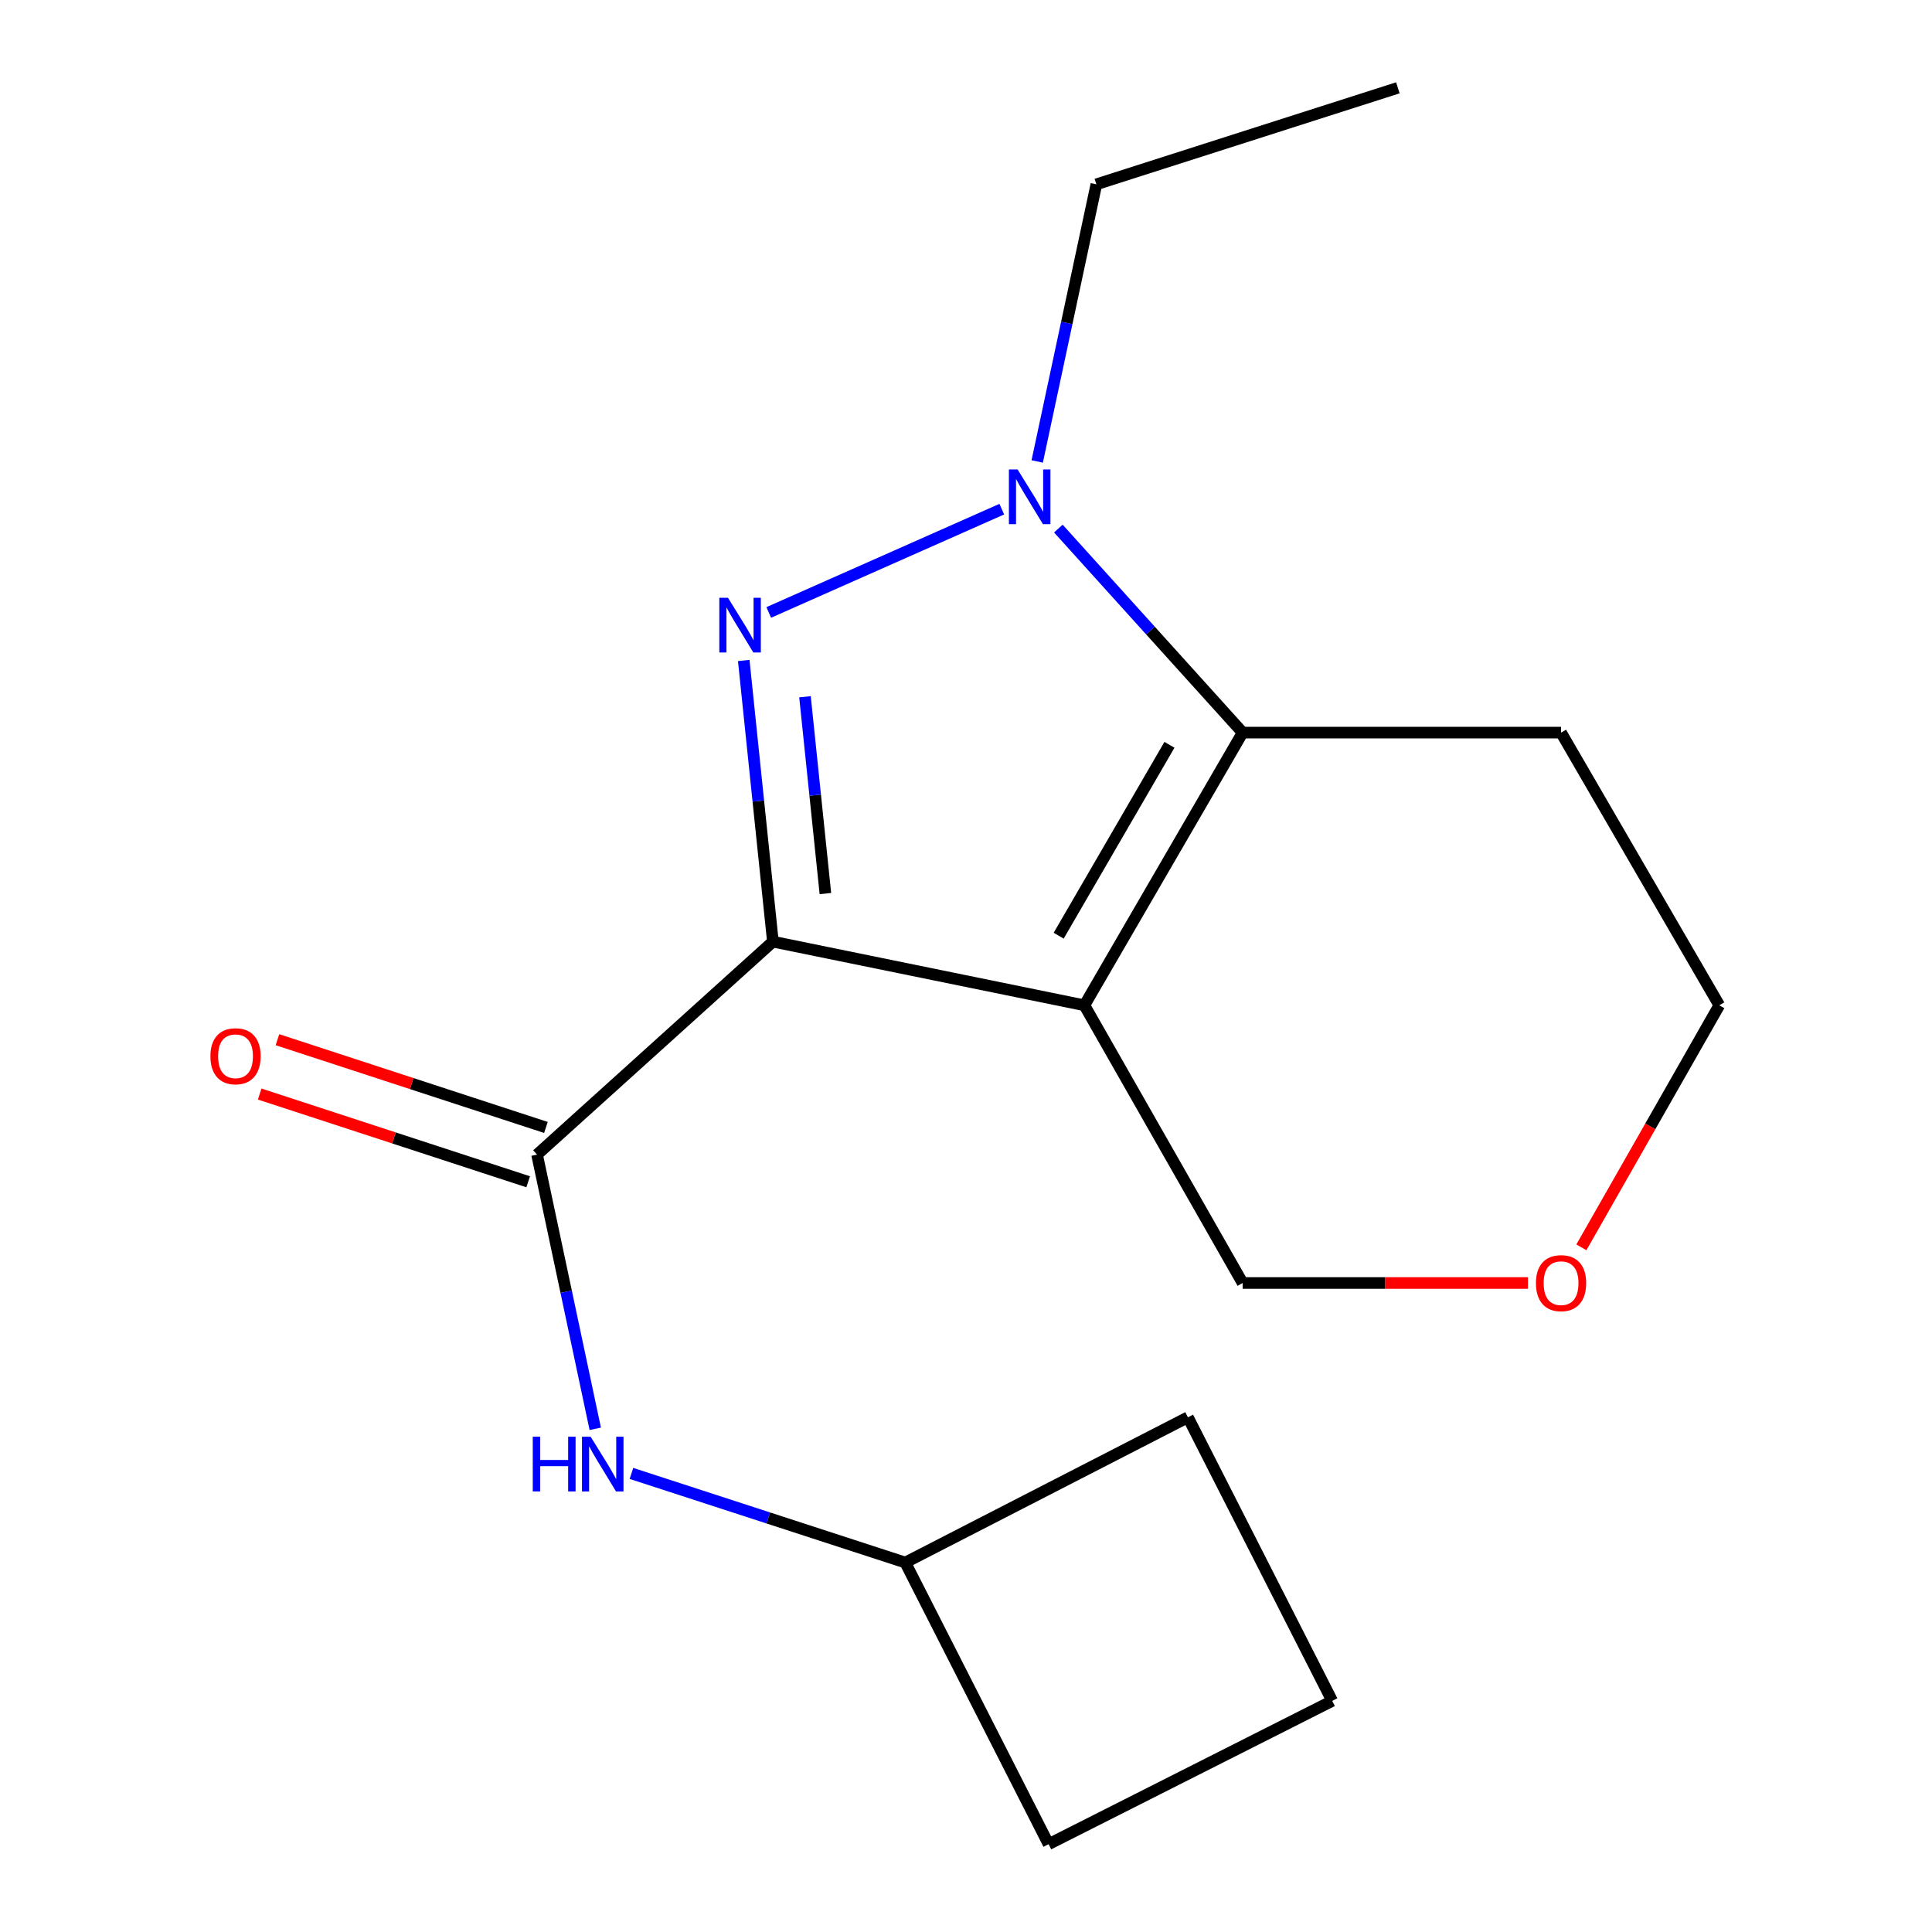 <?xml version='1.0' encoding='iso-8859-1'?>
<svg version='1.1' baseProfile='full'
              xmlns='http://www.w3.org/2000/svg'
                      xmlns:rdkit='http://www.rdkit.org/xml'
                      xmlns:xlink='http://www.w3.org/1999/xlink'
                  xml:space='preserve'
width='1000px' height='1000px' viewBox='0 0 1000 1000'>
<!-- END OF HEADER -->
<rect style='opacity:1.0;fill:#FFFFFF;stroke:none' width='1000' height='1000' x='0' y='0'> </rect>
<path class='bond-0' d='M 400.049,487.39 L 561.281,520.337' style='fill:none;fill-rule:evenodd;stroke:#000000;stroke-width:6px;stroke-linecap:butt;stroke-linejoin:miter;stroke-opacity:1' />
<path class='bond-1' d='M 400.049,487.39 L 392.505,414.623' style='fill:none;fill-rule:evenodd;stroke:#000000;stroke-width:6px;stroke-linecap:butt;stroke-linejoin:miter;stroke-opacity:1' />
<path class='bond-1' d='M 392.505,414.623 L 384.961,341.855' style='fill:none;fill-rule:evenodd;stroke:#0000FF;stroke-width:6px;stroke-linecap:butt;stroke-linejoin:miter;stroke-opacity:1' />
<path class='bond-1' d='M 427.221,462.508 L 421.94,411.571' style='fill:none;fill-rule:evenodd;stroke:#000000;stroke-width:6px;stroke-linecap:butt;stroke-linejoin:miter;stroke-opacity:1' />
<path class='bond-1' d='M 421.94,411.571 L 416.659,360.634' style='fill:none;fill-rule:evenodd;stroke:#0000FF;stroke-width:6px;stroke-linecap:butt;stroke-linejoin:miter;stroke-opacity:1' />
<path class='bond-4' d='M 400.049,487.39 L 277.979,597.623' style='fill:none;fill-rule:evenodd;stroke:#000000;stroke-width:6px;stroke-linecap:butt;stroke-linejoin:miter;stroke-opacity:1' />
<path class='bond-3' d='M 561.281,520.337 L 643.187,379.196' style='fill:none;fill-rule:evenodd;stroke:#000000;stroke-width:6px;stroke-linecap:butt;stroke-linejoin:miter;stroke-opacity:1' />
<path class='bond-3' d='M 547.971,484.312 L 605.306,385.514' style='fill:none;fill-rule:evenodd;stroke:#000000;stroke-width:6px;stroke-linecap:butt;stroke-linejoin:miter;stroke-opacity:1' />
<path class='bond-7' d='M 561.281,520.337 L 643.187,664.076' style='fill:none;fill-rule:evenodd;stroke:#000000;stroke-width:6px;stroke-linecap:butt;stroke-linejoin:miter;stroke-opacity:1' />
<path class='bond-2' d='M 397.905,317 L 518.521,263.539' style='fill:none;fill-rule:evenodd;stroke:#0000FF;stroke-width:6px;stroke-linecap:butt;stroke-linejoin:miter;stroke-opacity:1' />
<path class='bond-10' d='M 536.859,238.847 L 552.169,167.124' style='fill:none;fill-rule:evenodd;stroke:#0000FF;stroke-width:6px;stroke-linecap:butt;stroke-linejoin:miter;stroke-opacity:1' />
<path class='bond-10' d='M 552.169,167.124 L 567.479,95.401' style='fill:none;fill-rule:evenodd;stroke:#000000;stroke-width:6px;stroke-linecap:butt;stroke-linejoin:miter;stroke-opacity:1' />
<path class='bond-17' d='M 547.805,273.586 L 595.496,326.391' style='fill:none;fill-rule:evenodd;stroke:#0000FF;stroke-width:6px;stroke-linecap:butt;stroke-linejoin:miter;stroke-opacity:1' />
<path class='bond-17' d='M 595.496,326.391 L 643.187,379.196' style='fill:none;fill-rule:evenodd;stroke:#000000;stroke-width:6px;stroke-linecap:butt;stroke-linejoin:miter;stroke-opacity:1' />
<path class='bond-8' d='M 643.187,379.196 L 808.002,379.196' style='fill:none;fill-rule:evenodd;stroke:#000000;stroke-width:6px;stroke-linecap:butt;stroke-linejoin:miter;stroke-opacity:1' />
<path class='bond-5' d='M 277.979,597.623 L 293.041,668.586' style='fill:none;fill-rule:evenodd;stroke:#000000;stroke-width:6px;stroke-linecap:butt;stroke-linejoin:miter;stroke-opacity:1' />
<path class='bond-5' d='M 293.041,668.586 L 308.103,739.549' style='fill:none;fill-rule:evenodd;stroke:#0000FF;stroke-width:6px;stroke-linecap:butt;stroke-linejoin:miter;stroke-opacity:1' />
<path class='bond-6' d='M 282.575,583.559 L 213.092,560.854' style='fill:none;fill-rule:evenodd;stroke:#000000;stroke-width:6px;stroke-linecap:butt;stroke-linejoin:miter;stroke-opacity:1' />
<path class='bond-6' d='M 213.092,560.854 L 143.61,538.15' style='fill:none;fill-rule:evenodd;stroke:#FF0000;stroke-width:6px;stroke-linecap:butt;stroke-linejoin:miter;stroke-opacity:1' />
<path class='bond-6' d='M 273.383,611.688 L 203.901,588.983' style='fill:none;fill-rule:evenodd;stroke:#000000;stroke-width:6px;stroke-linecap:butt;stroke-linejoin:miter;stroke-opacity:1' />
<path class='bond-6' d='M 203.901,588.983 L 134.419,566.279' style='fill:none;fill-rule:evenodd;stroke:#FF0000;stroke-width:6px;stroke-linecap:butt;stroke-linejoin:miter;stroke-opacity:1' />
<path class='bond-11' d='M 326.835,762.638 L 397.704,785.703' style='fill:none;fill-rule:evenodd;stroke:#0000FF;stroke-width:6px;stroke-linecap:butt;stroke-linejoin:miter;stroke-opacity:1' />
<path class='bond-11' d='M 397.704,785.703 L 468.573,808.768' style='fill:none;fill-rule:evenodd;stroke:#000000;stroke-width:6px;stroke-linecap:butt;stroke-linejoin:miter;stroke-opacity:1' />
<path class='bond-9' d='M 643.187,664.076 L 717.034,664.076' style='fill:none;fill-rule:evenodd;stroke:#000000;stroke-width:6px;stroke-linecap:butt;stroke-linejoin:miter;stroke-opacity:1' />
<path class='bond-9' d='M 717.034,664.076 L 790.882,664.076' style='fill:none;fill-rule:evenodd;stroke:#FF0000;stroke-width:6px;stroke-linecap:butt;stroke-linejoin:miter;stroke-opacity:1' />
<path class='bond-19' d='M 808.002,379.196 L 889.909,520.337' style='fill:none;fill-rule:evenodd;stroke:#000000;stroke-width:6px;stroke-linecap:butt;stroke-linejoin:miter;stroke-opacity:1' />
<path class='bond-12' d='M 818.519,645.62 L 854.214,582.978' style='fill:none;fill-rule:evenodd;stroke:#FF0000;stroke-width:6px;stroke-linecap:butt;stroke-linejoin:miter;stroke-opacity:1' />
<path class='bond-12' d='M 854.214,582.978 L 889.909,520.337' style='fill:none;fill-rule:evenodd;stroke:#000000;stroke-width:6px;stroke-linecap:butt;stroke-linejoin:miter;stroke-opacity:1' />
<path class='bond-16' d='M 567.479,95.401 L 723.531,45.455' style='fill:none;fill-rule:evenodd;stroke:#000000;stroke-width:6px;stroke-linecap:butt;stroke-linejoin:miter;stroke-opacity:1' />
<path class='bond-14' d='M 468.573,808.768 L 614.86,733.586' style='fill:none;fill-rule:evenodd;stroke:#000000;stroke-width:6px;stroke-linecap:butt;stroke-linejoin:miter;stroke-opacity:1' />
<path class='bond-15' d='M 468.573,808.768 L 542.752,954.545' style='fill:none;fill-rule:evenodd;stroke:#000000;stroke-width:6px;stroke-linecap:butt;stroke-linejoin:miter;stroke-opacity:1' />
<path class='bond-13' d='M 689.549,880.383 L 542.752,954.545' style='fill:none;fill-rule:evenodd;stroke:#000000;stroke-width:6px;stroke-linecap:butt;stroke-linejoin:miter;stroke-opacity:1' />
<path class='bond-18' d='M 689.549,880.383 L 614.86,733.586' style='fill:none;fill-rule:evenodd;stroke:#000000;stroke-width:6px;stroke-linecap:butt;stroke-linejoin:miter;stroke-opacity:1' />
<path  class='atom-2' d='M 376.806 309.418
L 386.086 324.418
Q 387.006 325.898, 388.486 328.578
Q 389.966 331.258, 390.046 331.418
L 390.046 309.418
L 393.806 309.418
L 393.806 337.738
L 389.926 337.738
L 379.966 321.338
Q 378.806 319.418, 377.566 317.218
Q 376.366 315.018, 376.006 314.338
L 376.006 337.738
L 372.326 337.738
L 372.326 309.418
L 376.806 309.418
' fill='#0000FF'/>
<path  class='atom-3' d='M 526.694 242.982
L 535.974 257.982
Q 536.894 259.462, 538.374 262.142
Q 539.854 264.822, 539.934 264.982
L 539.934 242.982
L 543.694 242.982
L 543.694 271.302
L 539.814 271.302
L 529.854 254.902
Q 528.694 252.982, 527.454 250.782
Q 526.254 248.582, 525.894 247.902
L 525.894 271.302
L 522.214 271.302
L 522.214 242.982
L 526.694 242.982
' fill='#0000FF'/>
<path  class='atom-6' d='M 275.758 743.643
L 279.598 743.643
L 279.598 755.683
L 294.078 755.683
L 294.078 743.643
L 297.918 743.643
L 297.918 771.963
L 294.078 771.963
L 294.078 758.883
L 279.598 758.883
L 279.598 771.963
L 275.758 771.963
L 275.758 743.643
' fill='#0000FF'/>
<path  class='atom-6' d='M 305.718 743.643
L 314.998 758.643
Q 315.918 760.123, 317.398 762.803
Q 318.878 765.483, 318.958 765.643
L 318.958 743.643
L 322.718 743.643
L 322.718 771.963
L 318.838 771.963
L 308.878 755.563
Q 307.718 753.643, 306.478 751.443
Q 305.278 749.243, 304.918 748.563
L 304.918 771.963
L 301.238 771.963
L 301.238 743.643
L 305.718 743.643
' fill='#0000FF'/>
<path  class='atom-7' d='M 108.91 546.705
Q 108.91 539.905, 112.27 536.105
Q 115.63 532.305, 121.91 532.305
Q 128.19 532.305, 131.55 536.105
Q 134.91 539.905, 134.91 546.705
Q 134.91 553.585, 131.51 557.505
Q 128.11 561.385, 121.91 561.385
Q 115.67 561.385, 112.27 557.505
Q 108.91 553.625, 108.91 546.705
M 121.91 558.185
Q 126.23 558.185, 128.55 555.305
Q 130.91 552.385, 130.91 546.705
Q 130.91 541.145, 128.55 538.345
Q 126.23 535.505, 121.91 535.505
Q 117.59 535.505, 115.23 538.305
Q 112.91 541.105, 112.91 546.705
Q 112.91 552.425, 115.23 555.305
Q 117.59 558.185, 121.91 558.185
' fill='#FF0000'/>
<path  class='atom-10' d='M 795.002 664.156
Q 795.002 657.356, 798.362 653.556
Q 801.722 649.756, 808.002 649.756
Q 814.282 649.756, 817.642 653.556
Q 821.002 657.356, 821.002 664.156
Q 821.002 671.036, 817.602 674.956
Q 814.202 678.836, 808.002 678.836
Q 801.762 678.836, 798.362 674.956
Q 795.002 671.076, 795.002 664.156
M 808.002 675.636
Q 812.322 675.636, 814.642 672.756
Q 817.002 669.836, 817.002 664.156
Q 817.002 658.596, 814.642 655.796
Q 812.322 652.956, 808.002 652.956
Q 803.682 652.956, 801.322 655.756
Q 799.002 658.556, 799.002 664.156
Q 799.002 669.876, 801.322 672.756
Q 803.682 675.636, 808.002 675.636
' fill='#FF0000'/>
</svg>

